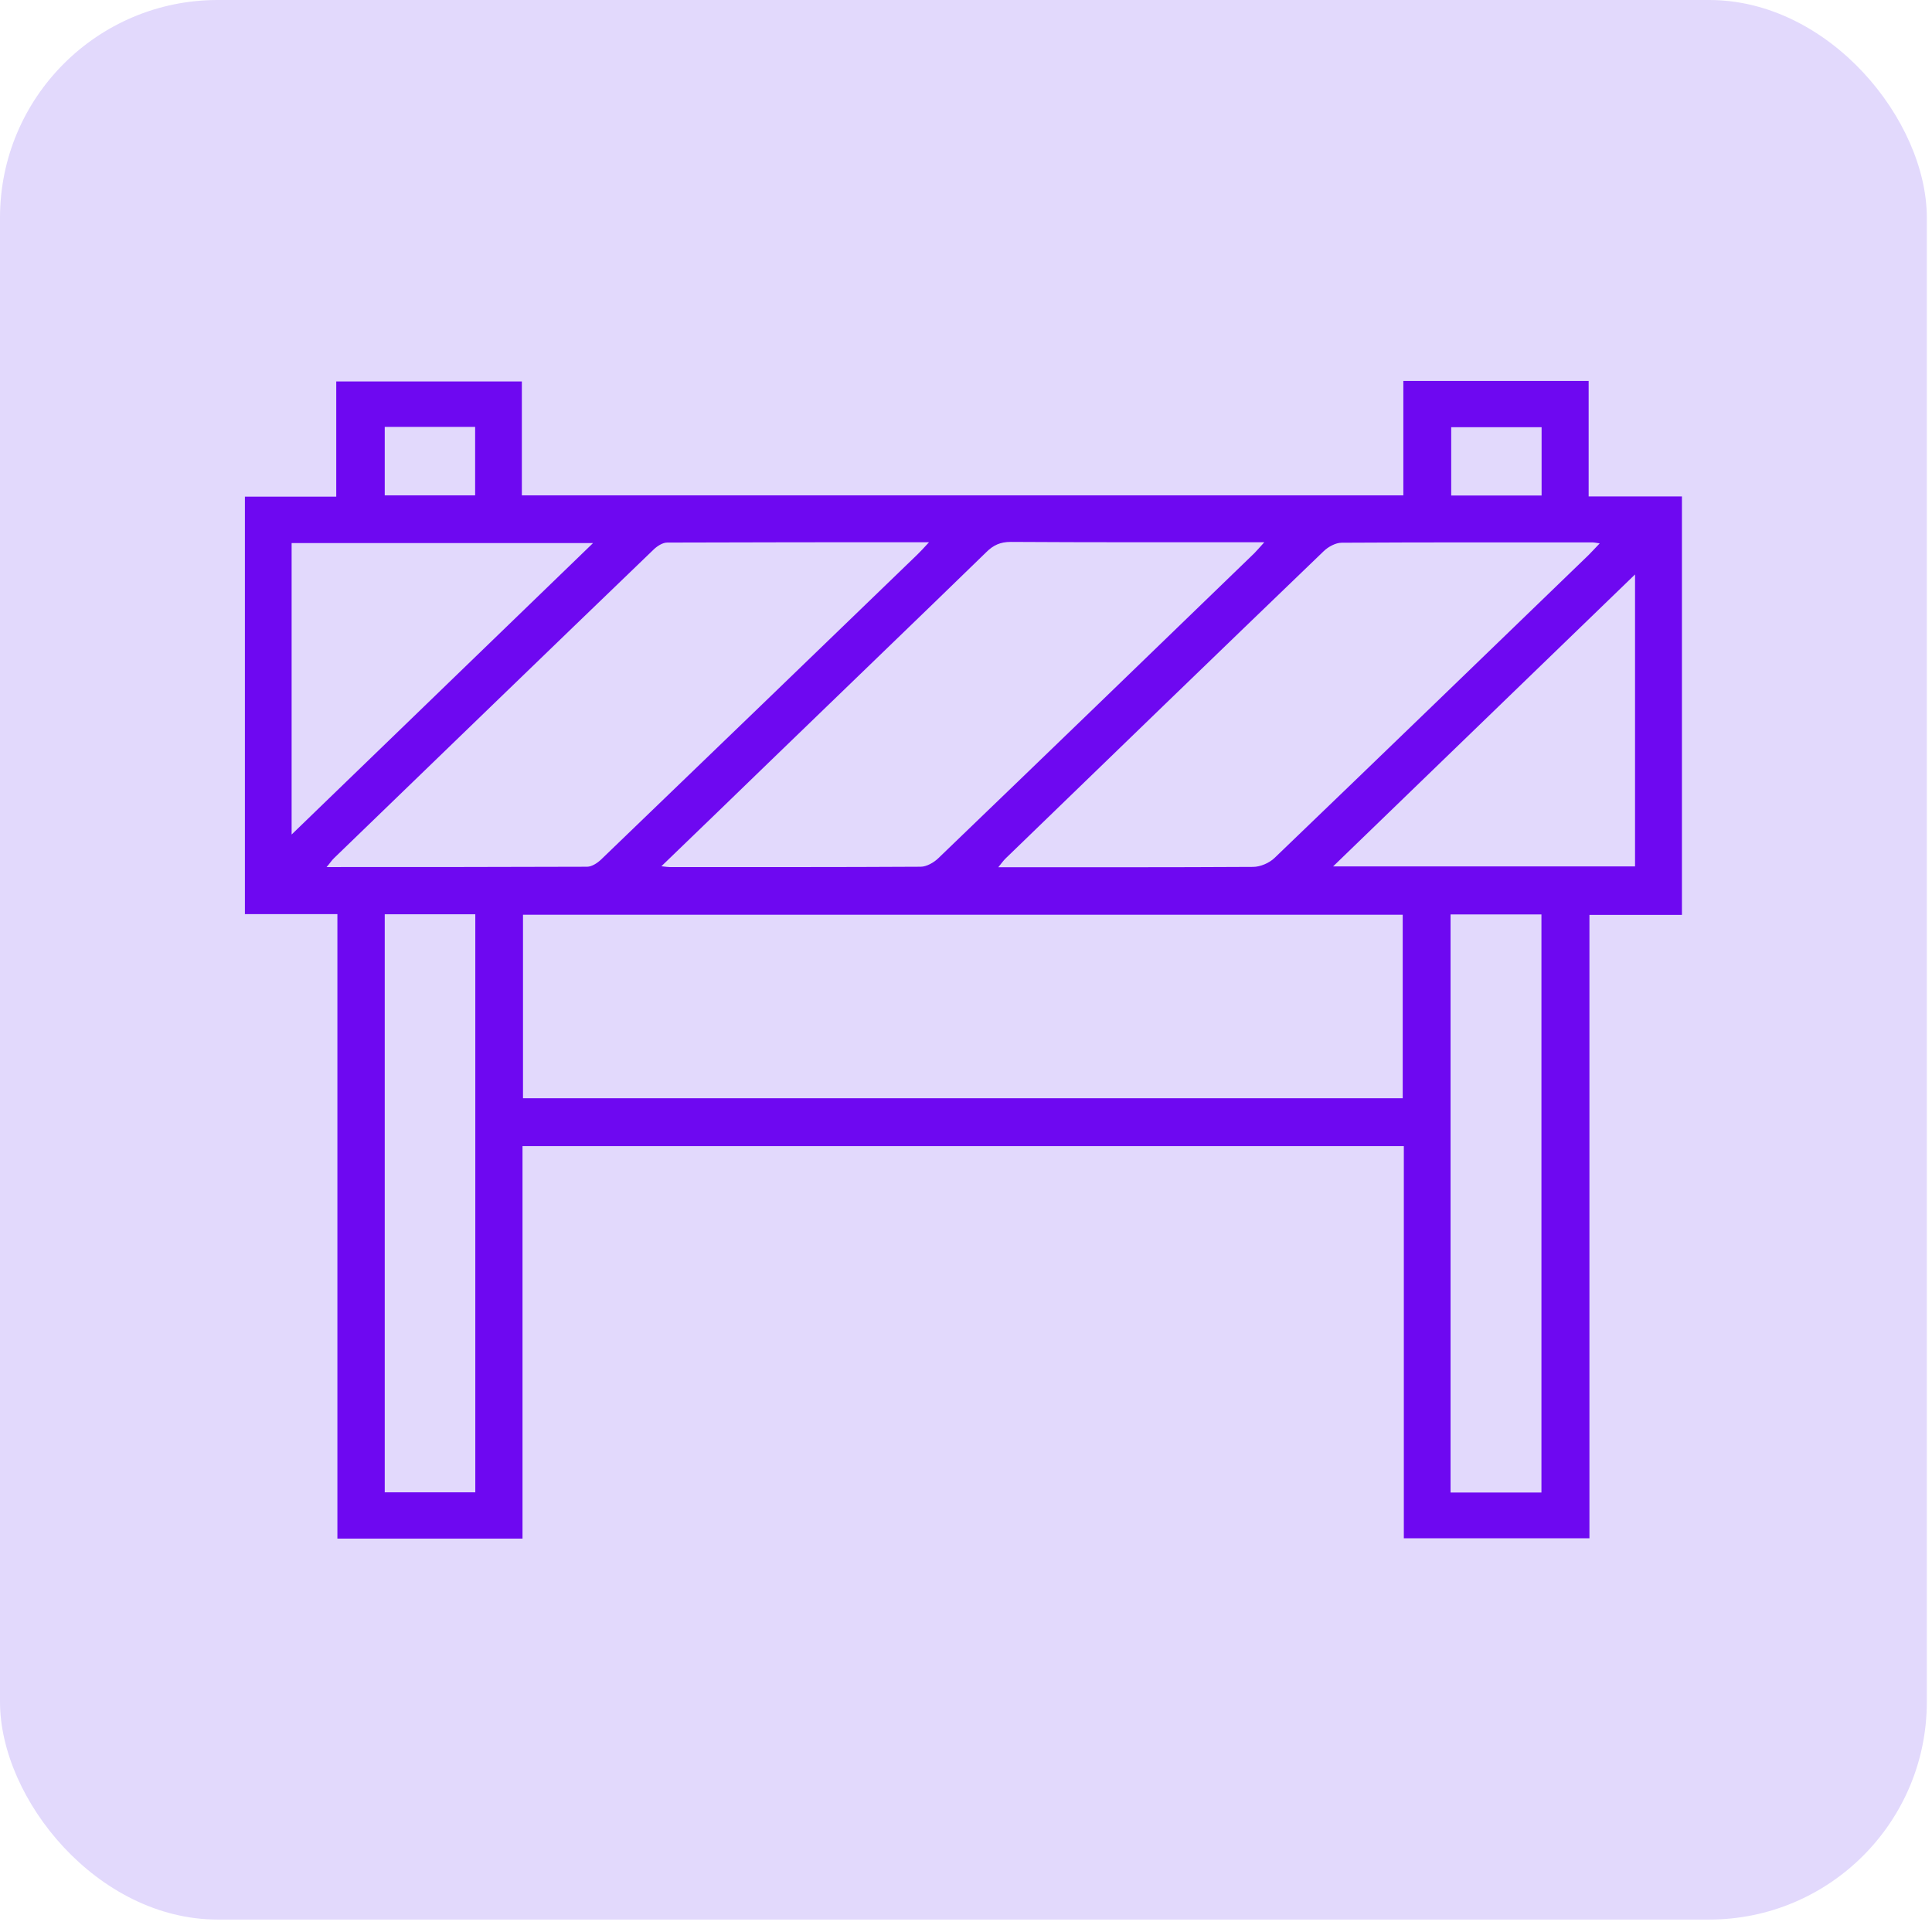 <svg width="71" height="71" viewBox="0 0 71 71" fill="none" xmlns="http://www.w3.org/2000/svg">
<rect width="70.81" height="70.543" rx="8" fill="#E2D9FC"/>
<path d="M61.804 33.622H58.411V56.531H51.59V42.119H19.202V56.543H12.399V33.593H9V18.251H12.357V14.018H19.178V18.204H51.572V14H58.382V18.245H61.81V33.617L61.804 33.622ZM19.22 33.617V40.361H51.549V33.617H19.226H19.22ZM24.3 31.834C24.478 31.852 24.537 31.864 24.602 31.864C27.681 31.864 30.754 31.87 33.833 31.852C34.052 31.852 34.319 31.698 34.484 31.538C38.363 27.808 42.229 24.072 46.096 20.33C46.196 20.229 46.291 20.116 46.463 19.927H45.853C42.951 19.927 40.044 19.933 37.143 19.915C36.764 19.915 36.503 20.034 36.243 20.294C33.62 22.846 30.979 25.38 28.35 27.926C27.03 29.205 25.709 30.484 24.312 31.828L24.3 31.834ZM58.784 19.968C58.63 19.945 58.583 19.933 58.536 19.933C55.457 19.933 52.384 19.927 49.305 19.945C49.086 19.945 48.813 20.093 48.648 20.253C44.745 24.007 40.855 27.772 36.965 31.538C36.876 31.621 36.805 31.728 36.687 31.87C39.867 31.87 42.957 31.876 46.048 31.858C46.315 31.858 46.646 31.716 46.842 31.526C50.696 27.826 54.539 24.107 58.382 20.395C58.5 20.276 58.613 20.152 58.784 19.974V19.968ZM34.141 19.927C30.843 19.927 27.681 19.927 24.519 19.939C24.347 19.939 24.14 20.075 24.004 20.211C20.09 23.977 16.188 27.755 12.28 31.532C12.191 31.615 12.126 31.722 12.002 31.864C15.253 31.864 18.415 31.864 21.576 31.852C21.748 31.852 21.955 31.716 22.091 31.586C25.97 27.855 29.842 24.119 33.709 20.383C33.827 20.27 33.94 20.146 34.141 19.927ZM14.139 33.599V54.843H17.467V33.599H14.139ZM53.307 33.605V54.849H56.647V33.605H53.307ZM60.087 21.111C56.357 24.717 52.709 28.246 48.991 31.84H60.087V21.111ZM21.79 19.957H10.717V30.668L21.79 19.962V19.957ZM14.139 15.688V18.204H17.461V15.688H14.139ZM56.653 18.21V15.699H53.331V18.21H56.653Z" fill="#6E08F1"/>
</svg>
